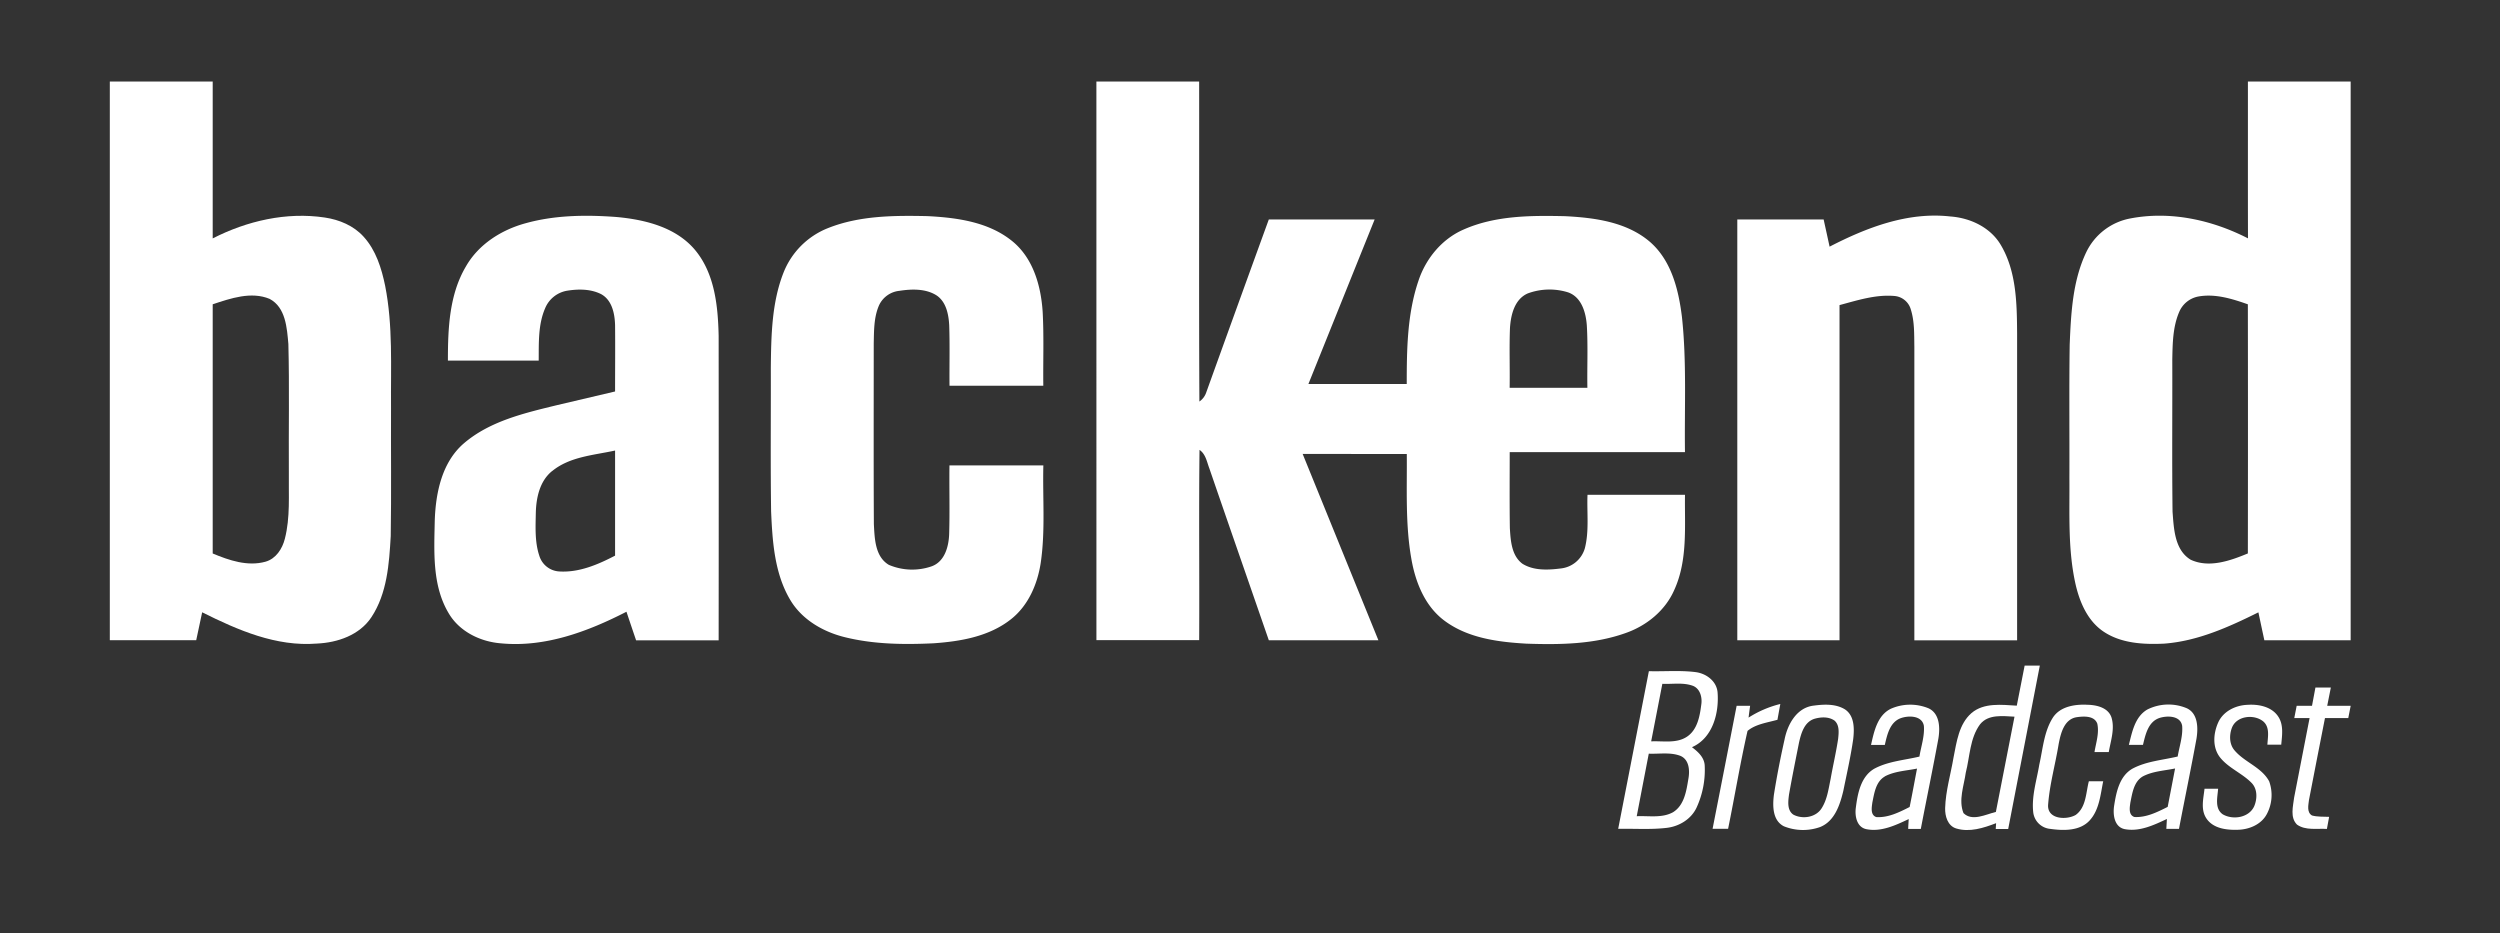 <?xml version="1.0" encoding="UTF-8"?> <svg xmlns="http://www.w3.org/2000/svg" id="Layer_1" data-name="Layer 1" viewBox="0 0 948.86 354.18"><rect x="0" y="0" width="948.86" height="354.18" fill="#333333" stroke="none"/><defs><style>.cls-1{fill:#fff;}</style></defs><path class="cls-1" d="M41.68,30.94H80.73c0,19.85,0,39.7,0,59.55,13-6.65,28-10.13,42.6-7.92,5.48.82,10.92,3.09,14.68,7.27,4.67,5.12,6.81,12,8.17,18.63,3,15.16,2.1,30.68,2.23,46-.07,16.33.15,32.67-.11,49-.6,10.51-1.36,21.75-7.34,30.79-4.5,6.8-12.84,9.65-20.67,10-15.44,1.25-30.07-5.12-43.56-11.87q-1.12,5.3-2.26,10.6H41.68Q41.68,137,41.68,30.94Zm39.05,84.55q0,47.3,0,94.58c6.24,2.62,13.25,5,20,3.13,4-1.11,6.42-4.9,7.38-8.7,2.1-8.15,1.39-16.65,1.52-25-.11-16.31.24-32.63-.18-48.93-.54-6.07-1-13.89-7.11-17.13C95.33,110.53,87.58,113.22,80.73,115.49Z"></path><path class="cls-1" d="M416.13,30.94h39c.06,40.48-.12,81,.09,121.46a6.77,6.77,0,0,0,2.54-3.29q11.85-32.93,23.81-65.82h40.17q-12.58,31.23-25.14,62.45h37.32c0-13.13.18-26.59,4.44-39.15,2.81-8.51,9-16,17.3-19.54,12-5.27,25.5-5.29,38.39-5,11.15.57,23.23,2.16,32.05,9.64,8.26,7.08,11,18.25,12.27,28.61,1.84,17,.92,34.21,1.15,51.31H573c0,9.63-.09,19.27.06,28.91.29,4.71.64,10.39,4.78,13.45,4.25,2.65,9.62,2.4,14.4,1.8a10.68,10.68,0,0,0,9.29-7.71c1.68-6.61.72-13.51,1-20.25h37c-.17,12.06,1.09,24.77-4.06,36.08-3.42,7.86-10.54,13.63-18.54,16.4-12,4.28-25.06,4.44-37.68,4-10.73-.62-22.14-2.1-31-8.7-7.46-5.53-11.06-14.68-12.59-23.56-2.31-13.12-1.6-26.48-1.72-39.73H494.42L523.16,243H481.57c-7.52-21.75-15.1-43.49-22.58-65.25-.94-2.47-1.37-5.39-3.72-7-.29,24.07,0,48.15-.13,72.22h-39Zm163.71,80.43c-5.05,2.21-6.44,8.22-6.74,13.2-.29,7.54,0,15.08-.12,22.62h29.5c-.13-7.89.26-15.79-.21-23.66-.35-4.91-2-10.85-7.22-12.6A23.79,23.79,0,0,0,579.84,111.37Z"></path><path class="cls-1" d="M853.18,30.94h39V243H859.42c-.76-3.54-1.51-7.06-2.26-10.59-11.27,5.6-23.1,10.94-35.81,11.88-7.89.37-16.45-.09-23.17-4.71-5.79-4-8.76-10.82-10.33-17.47-3.07-13.31-2.3-27.07-2.42-40.63.06-16.89-.13-33.78.11-50.67.49-11.78,1.08-24,6.18-34.86a23.26,23.26,0,0,1,16.64-13c15.24-3,31.18.5,44.85,7.52C853.15,70.66,853.2,50.8,853.18,30.94Zm-26.1,87.52c-2.43,5.67-2.48,12-2.6,18.06.06,19.24-.14,38.48.1,57.71.49,6.38.75,14.49,6.88,18.21,7,3.25,15,.39,21.7-2.39q.08-47.28,0-94.55c-6-2.11-12.48-4.15-18.91-2.94A9.85,9.85,0,0,0,827.08,118.46Z"></path><path class="cls-1" d="M199.53,84.72c11.21-3.11,23-3.22,34.56-2.35,10.79,1,22.5,3.87,29.75,12.55,7.46,9,8.67,21.31,8.92,32.58q.06,57.76,0,115.54H241.43q-1.85-5.43-3.66-10.86c-14.62,7.51-30.87,13.6-47.58,12-7.94-.61-15.94-4.52-20-11.6-6.2-10.53-5.41-23.24-5.18-35,.36-10.52,2.68-22.06,11-29.27,9.94-8.54,23.14-11.55,35.55-14.58l21.89-5.15c0-8.37.08-16.74,0-25.1-.11-4.36-1.11-9.53-5.27-11.83-3.93-2-8.61-2-12.87-1.32A11,11,0,0,0,206.9,117c-2.7,6.24-2.38,13.21-2.44,19.87H170c0-12.12.49-25,6.81-35.7C181.61,92.73,190.31,87.22,199.53,84.72Zm10,94.08c-4.64,3.75-6,10-6.16,15.66-.1,5.51-.44,11.22,1.34,16.52a8.39,8.39,0,0,0,7.51,5.91c7.54.48,14.7-2.6,21.23-6V171C225.32,172.78,216.28,173.3,209.56,178.8Z"></path><path class="cls-1" d="M314.33,86.55c11.94-4.74,25.06-4.79,37.7-4.52,11.21.57,23.27,2.21,32.24,9.56,7.91,6.47,10.84,17,11.47,26.82.5,9.32.13,18.65.24,28h-35.6c-.07-7.63.15-15.26-.11-22.88-.22-4.31-1.21-9.38-5.28-11.7s-9.15-2.14-13.68-1.44a9.57,9.57,0,0,0-7.69,5.52c-2,4.6-1.89,9.73-2,14.65,0,22.79-.07,45.58.05,68.37.29,5.41.42,12.34,5.69,15.46a22.6,22.6,0,0,0,16.25.55c5-1.81,6.5-7.59,6.64-12.36.26-8.64,0-17.29.11-25.94H396c-.31,12.34.8,24.78-1,37-1.24,8.09-4.71,16.2-11.27,21.37-8.29,6.59-19.18,8.44-29.47,9.15-11.12.53-22.44.4-33.32-2.25-8.37-2-16.49-6.63-21-14.2-6-10.08-6.77-22.17-7.27-33.6-.26-18.21-.06-36.42-.11-54.62.14-12.06.33-24.5,4.77-35.89A30,30,0,0,1,314.33,86.55Z"></path><path class="cls-1" d="M694.41,93.62c14.06-7.26,29.68-13.28,45.81-11.46,7.62.54,15.36,4.18,19.28,11,5.85,10,6,22.09,6.08,33.38q0,58.24,0,116.5h-39q0-55.72,0-111.45c-.08-4.7.09-9.53-1.32-14.06a7.07,7.07,0,0,0-6-5.17c-7.19-.69-14.22,1.6-21.08,3.44V243H659.38V83.29h32.77Q693.29,88.45,694.41,93.62Z"></path><path class="cls-1" d="M768.44,252.63h5.76l-12,62h-4.73c0-.55.11-1.65.14-2.2-4.77,1.83-10.1,3.56-15.17,2-3.23-1-4.27-4.72-4.17-7.74.19-6.51,2.11-12.8,3.18-19.18,1.19-5.92,2-12.68,6.84-16.89,4.74-4,11.41-3.12,17.17-2.79C766.43,262.71,767.42,257.67,768.44,252.63Zm-16.9,22.25c-3.91,5.28-3.87,12.22-5.44,18.37-.7,5-2.84,10.44-.87,15.36,3.29,3.27,8.44.48,12.29-.44q3.54-18.09,7.07-36.16C760.16,271.79,754.69,271,751.54,274.88Z"></path><path class="cls-1" d="M625.82,254.74c5.86.16,11.76-.38,17.59.34,4.06.46,8.08,3.34,8.48,7.65.63,7.88-1.82,17.4-9.72,20.86,2.28,1.72,4.67,3.85,4.84,6.93a34.15,34.15,0,0,1-3,15.81c-2,4.48-6.57,7.29-11.34,7.87-6.14.74-12.34.25-18.5.38Q620,284.67,625.82,254.74Zm.87,26.64c4.5-.22,9.54.88,13.54-1.74s4.92-7.79,5.48-12.21c.41-2.67-.38-5.94-3.07-7.09-3.73-1.41-7.83-.62-11.71-.8Q628.82,270.46,626.69,281.38Zm-.91,4.67q-2.29,11.86-4.57,23.74c4.57-.22,9.59.81,13.78-1.52,4.32-2.67,5.07-8.18,5.84-12.76.55-3.06.31-7.15-3-8.61C634,285.41,629.79,286.22,625.78,286.05Z"></path><path class="cls-1" d="M878.81,260.94h5.85q-.7,3.46-1.38,6.94h8.91c-.32,1.55-.63,3.1-.92,4.66-2.95,0-5.9,0-8.84,0-2,10.39-4.12,20.75-6.08,31.14-.22,1.92-.89,4.63,1.15,5.83,2.11.58,4.33.41,6.51.52-.3,1.53-.58,3.05-.85,4.59-3.77-.25-8.09.67-11.35-1.65-2.7-2.69-1.49-6.91-1.09-10.24q2.92-15.11,5.87-30.19c-2,0-3.89,0-5.81,0,.29-1.56.6-3.11.91-4.66h5.82Q878.14,264.4,878.81,260.94Z"></path><path class="cls-1" d="M659.13,267.88h5.12c-.21,1.49-.41,3-.59,4.48a40.24,40.24,0,0,1,12.05-5.17c-.37,2-.73,4-1.09,6-3.82,1.07-8.31,1.65-11.35,4.22-2.8,12.3-4.85,24.79-7.38,37.16H650Q654.59,291.24,659.13,267.88Z"></path><path class="cls-1" d="M688.5,267.8c3.9-.52,8.29-.7,11.77,1.46,3.62,2.43,3.55,7.35,3.11,11.22-.94,6.61-2.43,13.14-3.76,19.68-1.27,5.3-3.28,11.54-8.82,13.74a19.36,19.36,0,0,1-13.74-.29c-4.37-2.22-4.3-7.83-3.78-12,1.11-7,2.48-14,4.05-21C678.49,274.82,682,268.47,688.5,267.8Zm0,5.07c-3.77,1.3-4.93,5.58-5.71,9.05-1.3,6.56-2.63,13.11-3.79,19.69-.32,2.53-.79,5.92,1.67,7.59,3.49,1.84,8.57,1.06,10.74-2.46,2.1-3.31,2.59-7.3,3.38-11.05.9-5.09,2.08-10.12,2.86-15.23.24-2.33.58-5.22-1.36-6.95C694,271.9,691,272.12,688.48,272.87Z"></path><path class="cls-1" d="M717.67,269a18.27,18.27,0,0,1,14.29-.17c4.31,2,4.42,7.5,3.73,11.56-2.1,11.43-4.47,22.82-6.66,34.23h-4.78c0-.94.15-2.81.19-3.74-5,2.34-10.53,5-16.2,3.8-3.6-.84-4.31-5.1-3.86-8.2.69-5.37,1.9-11.77,7-14.72,5.27-2.83,11.39-3.23,17.13-4.6.62-3.86,2-7.7,1.69-11.65-.68-4-5.86-4-8.83-2.91-4.14,1.56-5.11,6.33-6,10.13h-5.23C711.29,277.62,712.53,271.52,717.67,269Zm-2.31,25.72c-3.44,2-4,6.36-4.73,9.93-.24,1.85-.79,4.68,1.51,5.47,4.53.28,8.72-1.84,12.65-3.83,1-4.86,1.87-9.72,2.81-14.58C723.5,292.54,719.12,292.69,715.36,294.68Z"></path><path class="cls-1" d="M779.11,272.44c2.78-4.35,8.42-5.19,13.18-4.95,3.46.08,7.79,1.05,9.08,4.74,1.38,4.36-.26,8.89-1,13.22-1.82,0-3.63,0-5.42,0,.57-3.54,1.85-7.17,1.07-10.77-1.11-3.1-5.14-2.85-7.78-2.48-4.85.74-6.12,6.2-6.9,10.26-1.25,7.71-3.44,15.3-4,23.11-.26,5.41,6.95,5.74,10.47,3.74,4-2.88,3.87-8.45,5-12.78h5.45c-1.06,5.11-1.46,10.85-5.16,14.88s-9.88,3.9-14.92,3.19a7.15,7.15,0,0,1-6.47-6.22c-.7-6.17,1.3-12.18,2.3-18.2C775.36,284.21,775.77,277.75,779.11,272.44Z"></path><path class="cls-1" d="M815,269.3a17.87,17.87,0,0,1,15-.48c4.26,2,4.32,7.48,3.67,11.51-2.09,11.44-4.46,22.83-6.65,34.26h-4.8c.05-.94.16-2.81.21-3.75-5,2.34-10.44,4.94-16.08,3.84-4-.87-4.48-5.73-3.91-9.07.8-5.12,2.06-11.14,7-13.91,5.27-2.79,11.36-3.21,17.09-4.57.64-3.84,2-7.65,1.7-11.59-.6-4-5.77-4-8.73-3-4.23,1.51-5.21,6.33-6.15,10.17H808C809.22,277.83,810.29,272.05,815,269.3Zm-1.69,25.37c-3.43,2-4,6.31-4.73,9.87-.26,1.88-.82,4.74,1.51,5.55,4.53.25,8.7-1.86,12.64-3.84q1.41-7.29,2.81-14.58C821.43,292.52,817.07,292.7,813.31,294.67Z"></path><path class="cls-1" d="M841.9,274.23c1.92-4.31,6.67-6.59,11.22-6.72,4.24-.28,9.22.74,11.65,4.59,2,3.13,1.39,7,1.06,10.53l-5.26,0c.18-3,1-6.61-1.57-8.82-3.53-2.87-10.19-2.14-11.91,2.46-1,2.72-1,6.08.92,8.42,3.8,4.61,10.32,6.44,13.24,11.86a15.32,15.32,0,0,1-.8,12.25c-2.07,4.12-6.83,6.09-11.25,6.14-4.07.11-8.85-.44-11.49-3.91s-1.41-7.82-1-11.67l5.16,0c-.22,3.22-1.41,7.53,1.78,9.72,3.87,2.24,10,1.28,11.94-3.13,1.17-2.81,1.24-6.48-1-8.79-3.52-3.6-8.45-5.5-11.72-9.36S840,278.49,841.9,274.23Z"></path></svg> 